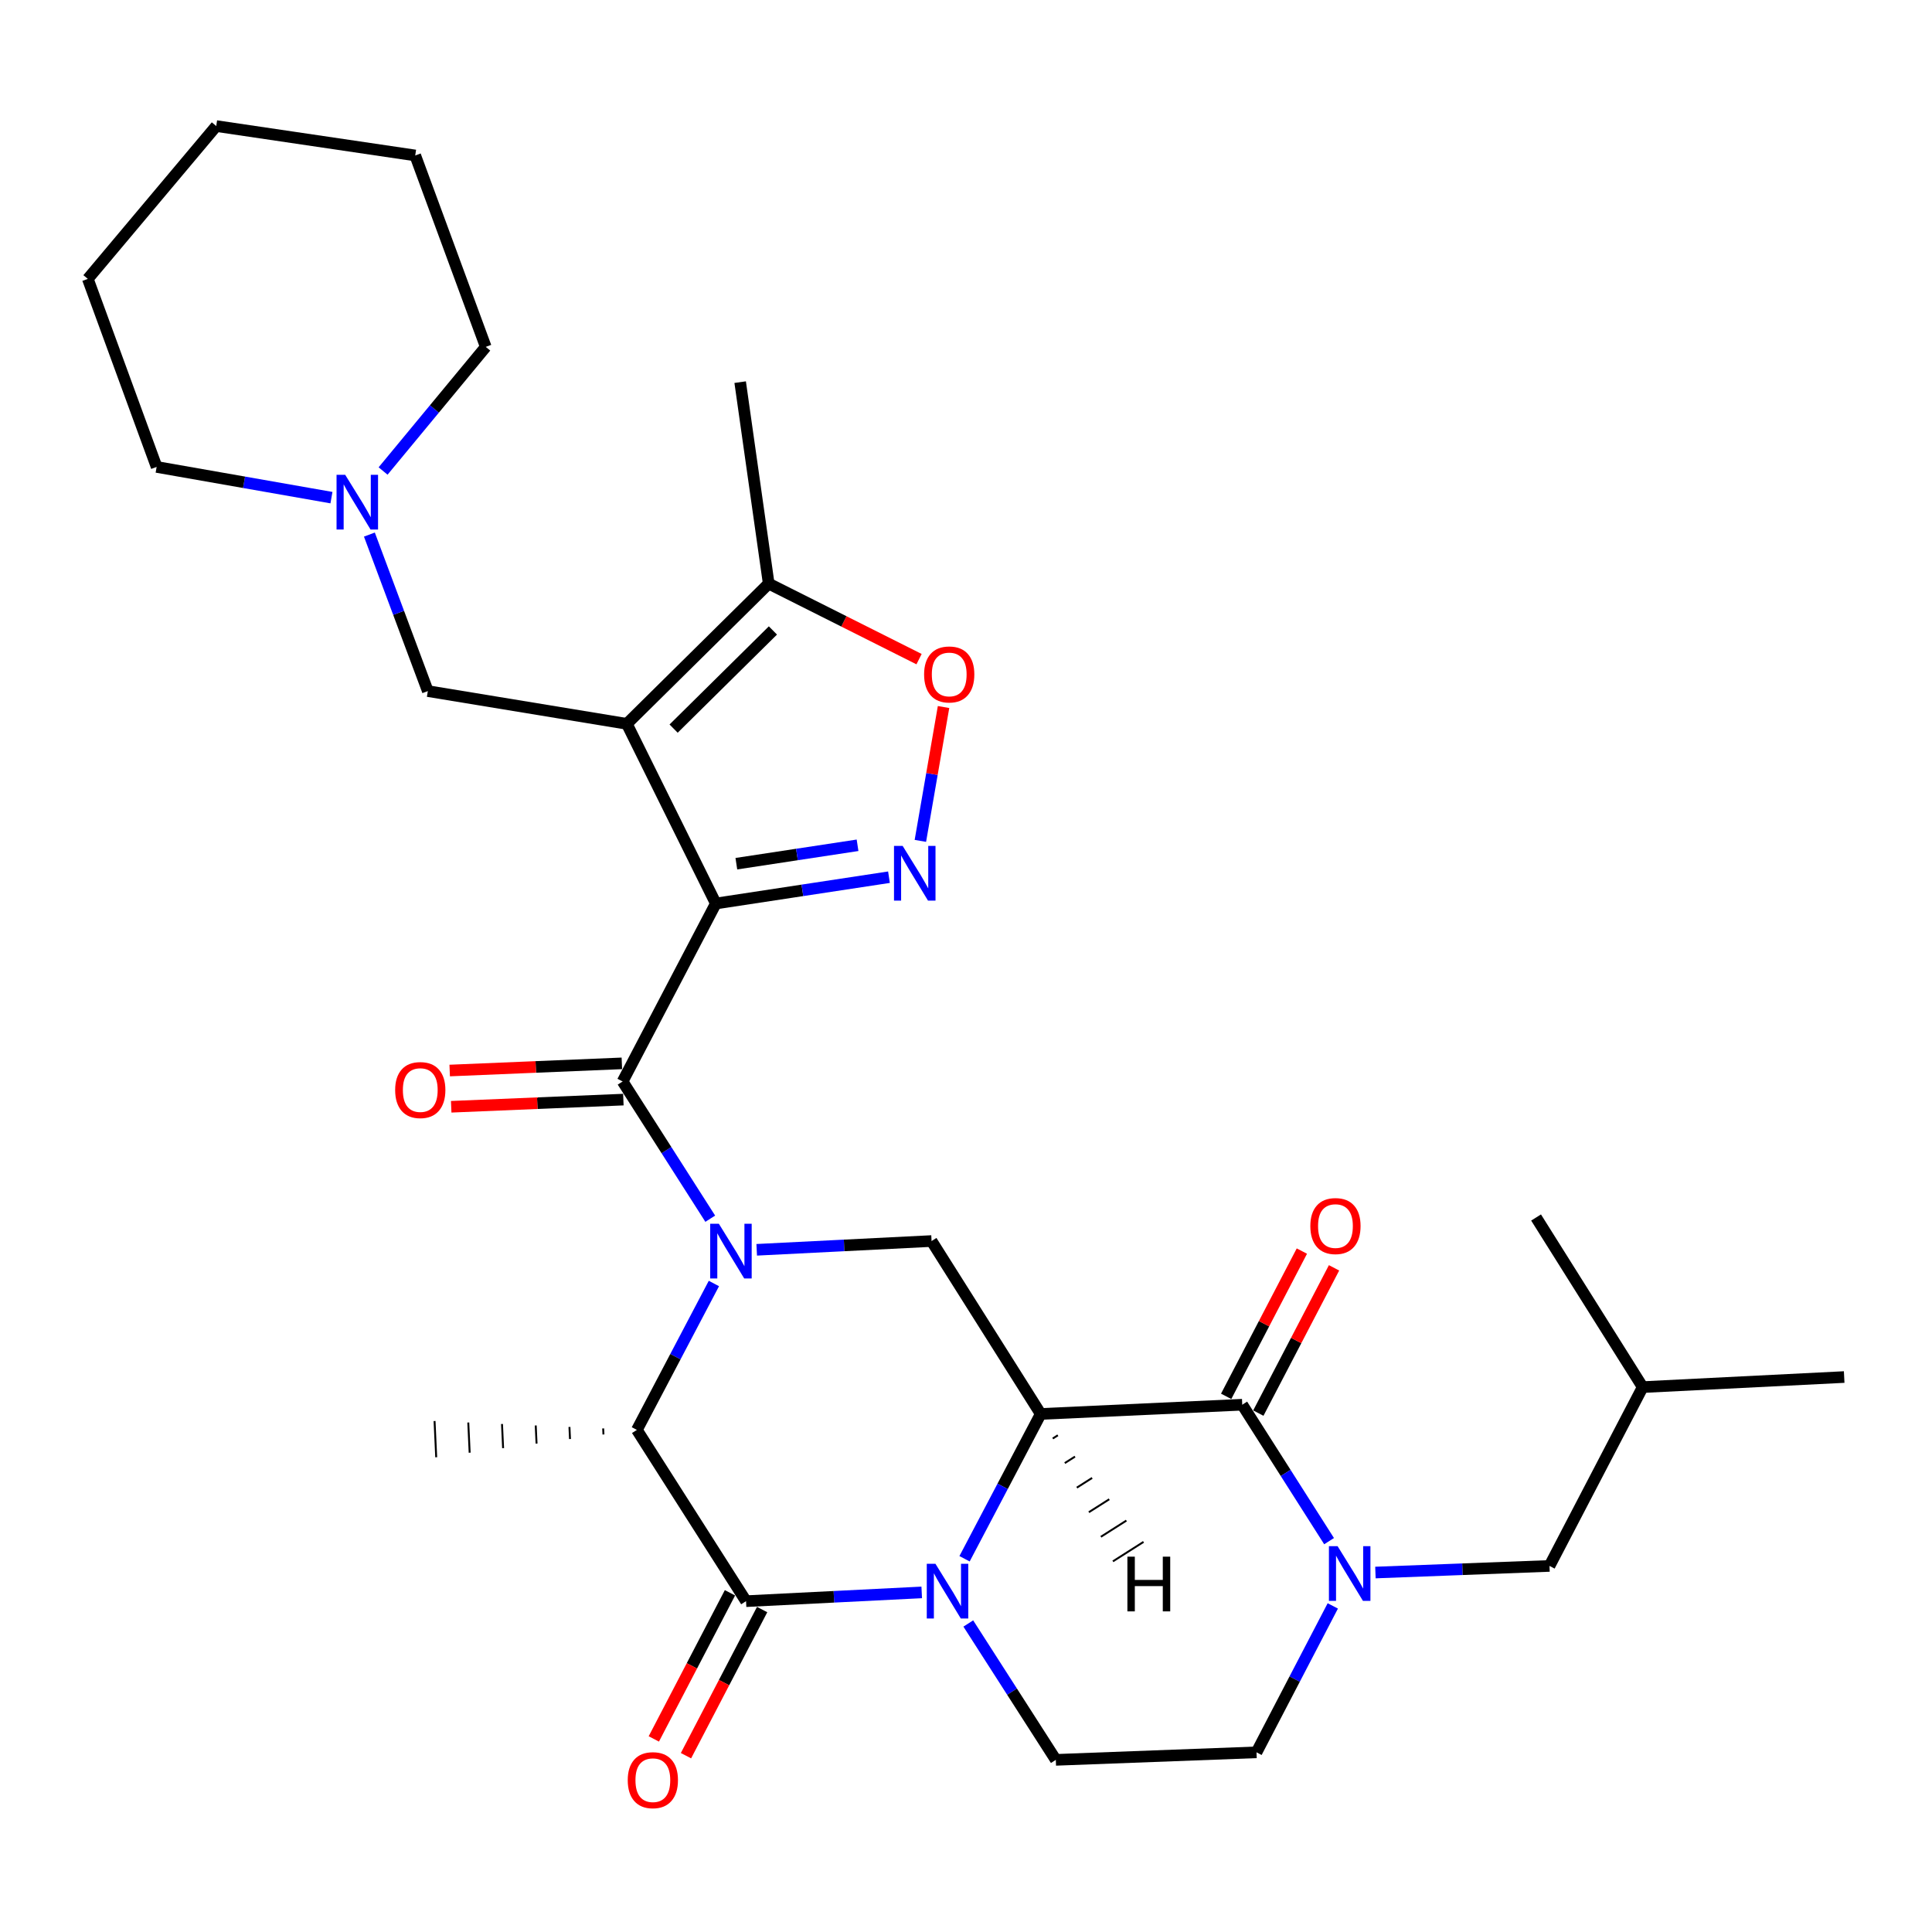 <?xml version='1.0' encoding='iso-8859-1'?>
<svg version='1.1' baseProfile='full'
              xmlns='http://www.w3.org/2000/svg'
                      xmlns:rdkit='http://www.rdkit.org/xml'
                      xmlns:xlink='http://www.w3.org/1999/xlink'
                  xml:space='preserve'
width='1000px' height='1000px' viewBox='0 0 1000 1000'>
<!-- END OF HEADER -->
<rect style='opacity:1.0;fill:#FFFFFF;stroke:none' width='1000' height='1000' x='0' y='0'> </rect>
<path class='bond-3' d='M 370.51,467.654 L 324.45,374.659' style='fill:none;fill-rule:evenodd;stroke:#000000;stroke-width:6px;stroke-linecap:butt;stroke-linejoin:miter;stroke-opacity:1' />
<path class='bond-4' d='M 370.51,467.654 L 322.26,559.773' style='fill:none;fill-rule:evenodd;stroke:#000000;stroke-width:6px;stroke-linecap:butt;stroke-linejoin:miter;stroke-opacity:1' />
<path class='bond-7' d='M 370.51,467.654 L 415.321,460.845' style='fill:none;fill-rule:evenodd;stroke:#000000;stroke-width:6px;stroke-linecap:butt;stroke-linejoin:miter;stroke-opacity:1' />
<path class='bond-7' d='M 415.321,460.845 L 460.132,454.036' style='fill:none;fill-rule:evenodd;stroke:#0000FF;stroke-width:6px;stroke-linecap:butt;stroke-linejoin:miter;stroke-opacity:1' />
<path class='bond-7' d='M 381.133,447.05 L 412.501,442.284' style='fill:none;fill-rule:evenodd;stroke:#000000;stroke-width:6px;stroke-linecap:butt;stroke-linejoin:miter;stroke-opacity:1' />
<path class='bond-7' d='M 412.501,442.284 L 443.869,437.517' style='fill:none;fill-rule:evenodd;stroke:#0000FF;stroke-width:6px;stroke-linecap:butt;stroke-linejoin:miter;stroke-opacity:1' />
<path class='bond-0' d='M 367.625,630.799 L 344.942,595.286' style='fill:none;fill-rule:evenodd;stroke:#0000FF;stroke-width:6px;stroke-linecap:butt;stroke-linejoin:miter;stroke-opacity:1' />
<path class='bond-0' d='M 344.942,595.286 L 322.26,559.773' style='fill:none;fill-rule:evenodd;stroke:#000000;stroke-width:6px;stroke-linecap:butt;stroke-linejoin:miter;stroke-opacity:1' />
<path class='bond-9' d='M 369.51,664.338 L 349.583,702.229' style='fill:none;fill-rule:evenodd;stroke:#0000FF;stroke-width:6px;stroke-linecap:butt;stroke-linejoin:miter;stroke-opacity:1' />
<path class='bond-9' d='M 349.583,702.229 L 329.655,740.12' style='fill:none;fill-rule:evenodd;stroke:#000000;stroke-width:6px;stroke-linecap:butt;stroke-linejoin:miter;stroke-opacity:1' />
<path class='bond-10' d='M 391.672,646.895 L 436.923,644.626' style='fill:none;fill-rule:evenodd;stroke:#0000FF;stroke-width:6px;stroke-linecap:butt;stroke-linejoin:miter;stroke-opacity:1' />
<path class='bond-10' d='M 436.923,644.626 L 482.175,642.358' style='fill:none;fill-rule:evenodd;stroke:#000000;stroke-width:6px;stroke-linecap:butt;stroke-linejoin:miter;stroke-opacity:1' />
<path class='bond-1' d='M 538.675,731.859 L 482.175,642.358' style='fill:none;fill-rule:evenodd;stroke:#000000;stroke-width:6px;stroke-linecap:butt;stroke-linejoin:miter;stroke-opacity:1' />
<path class='bond-2' d='M 538.675,731.859 L 518.961,769.335' style='fill:none;fill-rule:evenodd;stroke:#000000;stroke-width:6px;stroke-linecap:butt;stroke-linejoin:miter;stroke-opacity:1' />
<path class='bond-2' d='M 518.961,769.335 L 499.247,806.811' style='fill:none;fill-rule:evenodd;stroke:#0000FF;stroke-width:6px;stroke-linecap:butt;stroke-linejoin:miter;stroke-opacity:1' />
<path class='bond-6' d='M 538.675,731.859 L 642.987,727.082' style='fill:none;fill-rule:evenodd;stroke:#000000;stroke-width:6px;stroke-linecap:butt;stroke-linejoin:miter;stroke-opacity:1' />
<path class='bond-35' d='M 544.903,744.575 L 547.544,742.897' style='fill:none;fill-rule:evenodd;stroke:#000000;stroke-width:1.0px;stroke-linecap:butt;stroke-linejoin:miter;stroke-opacity:1' />
<path class='bond-35' d='M 551.13,757.291 L 556.412,753.934' style='fill:none;fill-rule:evenodd;stroke:#000000;stroke-width:1.0px;stroke-linecap:butt;stroke-linejoin:miter;stroke-opacity:1' />
<path class='bond-35' d='M 557.358,770.007 L 565.281,764.972' style='fill:none;fill-rule:evenodd;stroke:#000000;stroke-width:1.0px;stroke-linecap:butt;stroke-linejoin:miter;stroke-opacity:1' />
<path class='bond-35' d='M 563.586,782.723 L 574.149,776.01' style='fill:none;fill-rule:evenodd;stroke:#000000;stroke-width:1.0px;stroke-linecap:butt;stroke-linejoin:miter;stroke-opacity:1' />
<path class='bond-35' d='M 569.814,795.439 L 583.018,787.047' style='fill:none;fill-rule:evenodd;stroke:#000000;stroke-width:1.0px;stroke-linecap:butt;stroke-linejoin:miter;stroke-opacity:1' />
<path class='bond-35' d='M 576.042,808.155 L 591.886,798.085' style='fill:none;fill-rule:evenodd;stroke:#000000;stroke-width:1.0px;stroke-linecap:butt;stroke-linejoin:miter;stroke-opacity:1' />
<path class='bond-13' d='M 501.188,840.316 L 523.837,875.61' style='fill:none;fill-rule:evenodd;stroke:#0000FF;stroke-width:6px;stroke-linecap:butt;stroke-linejoin:miter;stroke-opacity:1' />
<path class='bond-13' d='M 523.837,875.61 L 546.487,910.903' style='fill:none;fill-rule:evenodd;stroke:#000000;stroke-width:6px;stroke-linecap:butt;stroke-linejoin:miter;stroke-opacity:1' />
<path class='bond-32' d='M 477.085,824.228 L 431.62,826.497' style='fill:none;fill-rule:evenodd;stroke:#0000FF;stroke-width:6px;stroke-linecap:butt;stroke-linejoin:miter;stroke-opacity:1' />
<path class='bond-32' d='M 431.62,826.497 L 386.155,828.766' style='fill:none;fill-rule:evenodd;stroke:#000000;stroke-width:6px;stroke-linecap:butt;stroke-linejoin:miter;stroke-opacity:1' />
<path class='bond-12' d='M 324.45,374.659 L 397.879,302.086' style='fill:none;fill-rule:evenodd;stroke:#000000;stroke-width:6px;stroke-linecap:butt;stroke-linejoin:miter;stroke-opacity:1' />
<path class='bond-12' d='M 348.662,377.126 L 400.062,326.324' style='fill:none;fill-rule:evenodd;stroke:#000000;stroke-width:6px;stroke-linecap:butt;stroke-linejoin:miter;stroke-opacity:1' />
<path class='bond-14' d='M 324.45,374.659 L 221.442,357.71' style='fill:none;fill-rule:evenodd;stroke:#000000;stroke-width:6px;stroke-linecap:butt;stroke-linejoin:miter;stroke-opacity:1' />
<path class='bond-18' d='M 321.87,550.394 L 277.315,552.248' style='fill:none;fill-rule:evenodd;stroke:#000000;stroke-width:6px;stroke-linecap:butt;stroke-linejoin:miter;stroke-opacity:1' />
<path class='bond-18' d='M 277.315,552.248 L 232.761,554.103' style='fill:none;fill-rule:evenodd;stroke:#FF0000;stroke-width:6px;stroke-linecap:butt;stroke-linejoin:miter;stroke-opacity:1' />
<path class='bond-18' d='M 322.65,569.152 L 278.096,571.006' style='fill:none;fill-rule:evenodd;stroke:#000000;stroke-width:6px;stroke-linecap:butt;stroke-linejoin:miter;stroke-opacity:1' />
<path class='bond-18' d='M 278.096,571.006 L 233.542,572.861' style='fill:none;fill-rule:evenodd;stroke:#FF0000;stroke-width:6px;stroke-linecap:butt;stroke-linejoin:miter;stroke-opacity:1' />
<path class='bond-5' d='M 386.155,828.766 L 329.655,740.12' style='fill:none;fill-rule:evenodd;stroke:#000000;stroke-width:6px;stroke-linecap:butt;stroke-linejoin:miter;stroke-opacity:1' />
<path class='bond-17' d='M 377.83,824.428 L 358.122,862.247' style='fill:none;fill-rule:evenodd;stroke:#000000;stroke-width:6px;stroke-linecap:butt;stroke-linejoin:miter;stroke-opacity:1' />
<path class='bond-17' d='M 358.122,862.247 L 338.414,900.066' style='fill:none;fill-rule:evenodd;stroke:#FF0000;stroke-width:6px;stroke-linecap:butt;stroke-linejoin:miter;stroke-opacity:1' />
<path class='bond-17' d='M 394.48,833.104 L 374.771,870.923' style='fill:none;fill-rule:evenodd;stroke:#000000;stroke-width:6px;stroke-linecap:butt;stroke-linejoin:miter;stroke-opacity:1' />
<path class='bond-17' d='M 374.771,870.923 L 355.063,908.742' style='fill:none;fill-rule:evenodd;stroke:#FF0000;stroke-width:6px;stroke-linecap:butt;stroke-linejoin:miter;stroke-opacity:1' />
<path class='bond-8' d='M 642.987,727.082 L 665.458,762.389' style='fill:none;fill-rule:evenodd;stroke:#000000;stroke-width:6px;stroke-linecap:butt;stroke-linejoin:miter;stroke-opacity:1' />
<path class='bond-8' d='M 665.458,762.389 L 687.93,797.696' style='fill:none;fill-rule:evenodd;stroke:#0000FF;stroke-width:6px;stroke-linecap:butt;stroke-linejoin:miter;stroke-opacity:1' />
<path class='bond-20' d='M 651.311,731.421 L 670.905,693.827' style='fill:none;fill-rule:evenodd;stroke:#000000;stroke-width:6px;stroke-linecap:butt;stroke-linejoin:miter;stroke-opacity:1' />
<path class='bond-20' d='M 670.905,693.827 L 690.498,656.233' style='fill:none;fill-rule:evenodd;stroke:#FF0000;stroke-width:6px;stroke-linecap:butt;stroke-linejoin:miter;stroke-opacity:1' />
<path class='bond-20' d='M 634.662,722.744 L 654.256,685.15' style='fill:none;fill-rule:evenodd;stroke:#000000;stroke-width:6px;stroke-linecap:butt;stroke-linejoin:miter;stroke-opacity:1' />
<path class='bond-20' d='M 654.256,685.15 L 673.849,647.556' style='fill:none;fill-rule:evenodd;stroke:#FF0000;stroke-width:6px;stroke-linecap:butt;stroke-linejoin:miter;stroke-opacity:1' />
<path class='bond-11' d='M 476.381,435.235 L 482.379,400.597' style='fill:none;fill-rule:evenodd;stroke:#0000FF;stroke-width:6px;stroke-linecap:butt;stroke-linejoin:miter;stroke-opacity:1' />
<path class='bond-11' d='M 482.379,400.597 L 488.377,365.958' style='fill:none;fill-rule:evenodd;stroke:#FF0000;stroke-width:6px;stroke-linecap:butt;stroke-linejoin:miter;stroke-opacity:1' />
<path class='bond-16' d='M 689.852,831.215 L 670.106,869.108' style='fill:none;fill-rule:evenodd;stroke:#0000FF;stroke-width:6px;stroke-linecap:butt;stroke-linejoin:miter;stroke-opacity:1' />
<path class='bond-16' d='M 670.106,869.108 L 650.361,907.002' style='fill:none;fill-rule:evenodd;stroke:#000000;stroke-width:6px;stroke-linecap:butt;stroke-linejoin:miter;stroke-opacity:1' />
<path class='bond-19' d='M 711.917,813.94 L 756.966,812.232' style='fill:none;fill-rule:evenodd;stroke:#0000FF;stroke-width:6px;stroke-linecap:butt;stroke-linejoin:miter;stroke-opacity:1' />
<path class='bond-19' d='M 756.966,812.232 L 802.015,810.524' style='fill:none;fill-rule:evenodd;stroke:#000000;stroke-width:6px;stroke-linecap:butt;stroke-linejoin:miter;stroke-opacity:1' />
<path class='bond-21' d='M 312.2,739.353 L 312.343,742.479' style='fill:none;fill-rule:evenodd;stroke:#000000;stroke-width:1.0px;stroke-linecap:butt;stroke-linejoin:miter;stroke-opacity:1' />
<path class='bond-21' d='M 294.745,738.587 L 295.031,744.838' style='fill:none;fill-rule:evenodd;stroke:#000000;stroke-width:1.0px;stroke-linecap:butt;stroke-linejoin:miter;stroke-opacity:1' />
<path class='bond-21' d='M 277.29,737.82 L 277.719,747.197' style='fill:none;fill-rule:evenodd;stroke:#000000;stroke-width:1.0px;stroke-linecap:butt;stroke-linejoin:miter;stroke-opacity:1' />
<path class='bond-21' d='M 259.834,737.053 L 260.407,749.556' style='fill:none;fill-rule:evenodd;stroke:#000000;stroke-width:1.0px;stroke-linecap:butt;stroke-linejoin:miter;stroke-opacity:1' />
<path class='bond-21' d='M 242.379,736.287 L 243.095,751.915' style='fill:none;fill-rule:evenodd;stroke:#000000;stroke-width:1.0px;stroke-linecap:butt;stroke-linejoin:miter;stroke-opacity:1' />
<path class='bond-21' d='M 224.924,735.52 L 225.783,754.274' style='fill:none;fill-rule:evenodd;stroke:#000000;stroke-width:1.0px;stroke-linecap:butt;stroke-linejoin:miter;stroke-opacity:1' />
<path class='bond-31' d='M 475.698,341.169 L 436.788,321.627' style='fill:none;fill-rule:evenodd;stroke:#FF0000;stroke-width:6px;stroke-linecap:butt;stroke-linejoin:miter;stroke-opacity:1' />
<path class='bond-31' d='M 436.788,321.627 L 397.879,302.086' style='fill:none;fill-rule:evenodd;stroke:#000000;stroke-width:6px;stroke-linecap:butt;stroke-linejoin:miter;stroke-opacity:1' />
<path class='bond-22' d='M 397.879,302.086 L 383.109,197.795' style='fill:none;fill-rule:evenodd;stroke:#000000;stroke-width:6px;stroke-linecap:butt;stroke-linejoin:miter;stroke-opacity:1' />
<path class='bond-34' d='M 546.487,910.903 L 650.361,907.002' style='fill:none;fill-rule:evenodd;stroke:#000000;stroke-width:6px;stroke-linecap:butt;stroke-linejoin:miter;stroke-opacity:1' />
<path class='bond-15' d='M 221.442,357.71 L 206.32,317.203' style='fill:none;fill-rule:evenodd;stroke:#000000;stroke-width:6px;stroke-linecap:butt;stroke-linejoin:miter;stroke-opacity:1' />
<path class='bond-15' d='M 206.32,317.203 L 191.197,276.696' style='fill:none;fill-rule:evenodd;stroke:#0000FF;stroke-width:6px;stroke-linecap:butt;stroke-linejoin:miter;stroke-opacity:1' />
<path class='bond-23' d='M 171.56,257.578 L 126.317,249.631' style='fill:none;fill-rule:evenodd;stroke:#0000FF;stroke-width:6px;stroke-linecap:butt;stroke-linejoin:miter;stroke-opacity:1' />
<path class='bond-23' d='M 126.317,249.631 L 81.073,241.685' style='fill:none;fill-rule:evenodd;stroke:#000000;stroke-width:6px;stroke-linecap:butt;stroke-linejoin:miter;stroke-opacity:1' />
<path class='bond-24' d='M 198.285,243.79 L 224.857,211.666' style='fill:none;fill-rule:evenodd;stroke:#0000FF;stroke-width:6px;stroke-linecap:butt;stroke-linejoin:miter;stroke-opacity:1' />
<path class='bond-24' d='M 224.857,211.666 L 251.429,179.542' style='fill:none;fill-rule:evenodd;stroke:#000000;stroke-width:6px;stroke-linecap:butt;stroke-linejoin:miter;stroke-opacity:1' />
<path class='bond-25' d='M 802.015,810.524 L 850.254,717.967' style='fill:none;fill-rule:evenodd;stroke:#000000;stroke-width:6px;stroke-linecap:butt;stroke-linejoin:miter;stroke-opacity:1' />
<path class='bond-29' d='M 81.073,241.685 L 45.455,144.351' style='fill:none;fill-rule:evenodd;stroke:#000000;stroke-width:6px;stroke-linecap:butt;stroke-linejoin:miter;stroke-opacity:1' />
<path class='bond-28' d='M 251.429,179.542 L 214.923,80.466' style='fill:none;fill-rule:evenodd;stroke:#000000;stroke-width:6px;stroke-linecap:butt;stroke-linejoin:miter;stroke-opacity:1' />
<path class='bond-26' d='M 850.254,717.967 L 795.069,630.176' style='fill:none;fill-rule:evenodd;stroke:#000000;stroke-width:6px;stroke-linecap:butt;stroke-linejoin:miter;stroke-opacity:1' />
<path class='bond-27' d='M 850.254,717.967 L 954.545,712.751' style='fill:none;fill-rule:evenodd;stroke:#000000;stroke-width:6px;stroke-linecap:butt;stroke-linejoin:miter;stroke-opacity:1' />
<path class='bond-30' d='M 214.923,80.466 L 111.926,65.248' style='fill:none;fill-rule:evenodd;stroke:#000000;stroke-width:6px;stroke-linecap:butt;stroke-linejoin:miter;stroke-opacity:1' />
<path class='bond-33' d='M 45.455,144.351 L 111.926,65.248' style='fill:none;fill-rule:evenodd;stroke:#000000;stroke-width:6px;stroke-linecap:butt;stroke-linejoin:miter;stroke-opacity:1' />
<path  class='atom-1' d='M 372.072 633.403
L 381.352 648.403
Q 382.272 649.883, 383.752 652.563
Q 385.232 655.243, 385.312 655.403
L 385.312 633.403
L 389.072 633.403
L 389.072 661.723
L 385.192 661.723
L 375.232 645.323
Q 374.072 643.403, 372.832 641.203
Q 371.632 639.003, 371.272 638.323
L 371.272 661.723
L 367.592 661.723
L 367.592 633.403
L 372.072 633.403
' fill='#0000FF'/>
<path  class='atom-3' d='M 484.176 809.401
L 493.456 824.401
Q 494.376 825.881, 495.856 828.561
Q 497.336 831.241, 497.416 831.401
L 497.416 809.401
L 501.176 809.401
L 501.176 837.721
L 497.296 837.721
L 487.336 821.321
Q 486.176 819.401, 484.936 817.201
Q 483.736 815.001, 483.376 814.321
L 483.376 837.721
L 479.696 837.721
L 479.696 809.401
L 484.176 809.401
' fill='#0000FF'/>
<path  class='atom-8' d='M 467.216 437.848
L 476.496 452.848
Q 477.416 454.328, 478.896 457.008
Q 480.376 459.688, 480.456 459.848
L 480.456 437.848
L 484.216 437.848
L 484.216 466.168
L 480.336 466.168
L 470.376 449.768
Q 469.216 447.848, 467.976 445.648
Q 466.776 443.448, 466.416 442.768
L 466.416 466.168
L 462.736 466.168
L 462.736 437.848
L 467.216 437.848
' fill='#0000FF'/>
<path  class='atom-9' d='M 692.33 800.285
L 701.61 815.285
Q 702.53 816.765, 704.01 819.445
Q 705.49 822.125, 705.57 822.285
L 705.57 800.285
L 709.33 800.285
L 709.33 828.605
L 705.45 828.605
L 695.49 812.205
Q 694.33 810.285, 693.09 808.085
Q 691.89 805.885, 691.53 805.205
L 691.53 828.605
L 687.85 828.605
L 687.85 800.285
L 692.33 800.285
' fill='#0000FF'/>
<path  class='atom-12' d='M 478.312 349.091
Q 478.312 342.291, 481.672 338.491
Q 485.032 334.691, 491.312 334.691
Q 497.592 334.691, 500.952 338.491
Q 504.312 342.291, 504.312 349.091
Q 504.312 355.971, 500.912 359.891
Q 497.512 363.771, 491.312 363.771
Q 485.072 363.771, 481.672 359.891
Q 478.312 356.011, 478.312 349.091
M 491.312 360.571
Q 495.632 360.571, 497.952 357.691
Q 500.312 354.771, 500.312 349.091
Q 500.312 343.531, 497.952 340.731
Q 495.632 337.891, 491.312 337.891
Q 486.992 337.891, 484.632 340.691
Q 482.312 343.491, 482.312 349.091
Q 482.312 354.811, 484.632 357.691
Q 486.992 360.571, 491.312 360.571
' fill='#FF0000'/>
<path  class='atom-16' d='M 178.677 245.767
L 187.957 260.767
Q 188.877 262.247, 190.357 264.927
Q 191.837 267.607, 191.917 267.767
L 191.917 245.767
L 195.677 245.767
L 195.677 274.087
L 191.797 274.087
L 181.837 257.687
Q 180.677 255.767, 179.437 253.567
Q 178.237 251.367, 177.877 250.687
L 177.877 274.087
L 174.197 274.087
L 174.197 245.767
L 178.677 245.767
' fill='#0000FF'/>
<path  class='atom-18' d='M 324.916 921.413
Q 324.916 914.613, 328.276 910.813
Q 331.636 907.013, 337.916 907.013
Q 344.196 907.013, 347.556 910.813
Q 350.916 914.613, 350.916 921.413
Q 350.916 928.293, 347.516 932.213
Q 344.116 936.093, 337.916 936.093
Q 331.676 936.093, 328.276 932.213
Q 324.916 928.333, 324.916 921.413
M 337.916 932.893
Q 342.236 932.893, 344.556 930.013
Q 346.916 927.093, 346.916 921.413
Q 346.916 915.853, 344.556 913.053
Q 342.236 910.213, 337.916 910.213
Q 333.596 910.213, 331.236 913.013
Q 328.916 915.813, 328.916 921.413
Q 328.916 927.133, 331.236 930.013
Q 333.596 932.893, 337.916 932.893
' fill='#FF0000'/>
<path  class='atom-19' d='M 204.531 564.212
Q 204.531 557.412, 207.891 553.612
Q 211.251 549.812, 217.531 549.812
Q 223.811 549.812, 227.171 553.612
Q 230.531 557.412, 230.531 564.212
Q 230.531 571.092, 227.131 575.012
Q 223.731 578.892, 217.531 578.892
Q 211.291 578.892, 207.891 575.012
Q 204.531 571.132, 204.531 564.212
M 217.531 575.692
Q 221.851 575.692, 224.171 572.812
Q 226.531 569.892, 226.531 564.212
Q 226.531 558.652, 224.171 555.852
Q 221.851 553.012, 217.531 553.012
Q 213.211 553.012, 210.851 555.812
Q 208.531 558.612, 208.531 564.212
Q 208.531 569.932, 210.851 572.812
Q 213.211 575.692, 217.531 575.692
' fill='#FF0000'/>
<path  class='atom-21' d='M 678.226 634.605
Q 678.226 627.805, 681.586 624.005
Q 684.946 620.205, 691.226 620.205
Q 697.506 620.205, 700.866 624.005
Q 704.226 627.805, 704.226 634.605
Q 704.226 641.485, 700.826 645.405
Q 697.426 649.285, 691.226 649.285
Q 684.986 649.285, 681.586 645.405
Q 678.226 641.525, 678.226 634.605
M 691.226 646.085
Q 695.546 646.085, 697.866 643.205
Q 700.226 640.285, 700.226 634.605
Q 700.226 629.045, 697.866 626.245
Q 695.546 623.405, 691.226 623.405
Q 686.906 623.405, 684.546 626.205
Q 682.226 629.005, 682.226 634.605
Q 682.226 640.325, 684.546 643.205
Q 686.906 646.085, 691.226 646.085
' fill='#FF0000'/>
<path  class='atom-32' d='M 583.541 805.727
L 587.381 805.727
L 587.381 817.767
L 601.861 817.767
L 601.861 805.727
L 605.701 805.727
L 605.701 834.047
L 601.861 834.047
L 601.861 820.967
L 587.381 820.967
L 587.381 834.047
L 583.541 834.047
L 583.541 805.727
' fill='#000000'/>
</svg>
